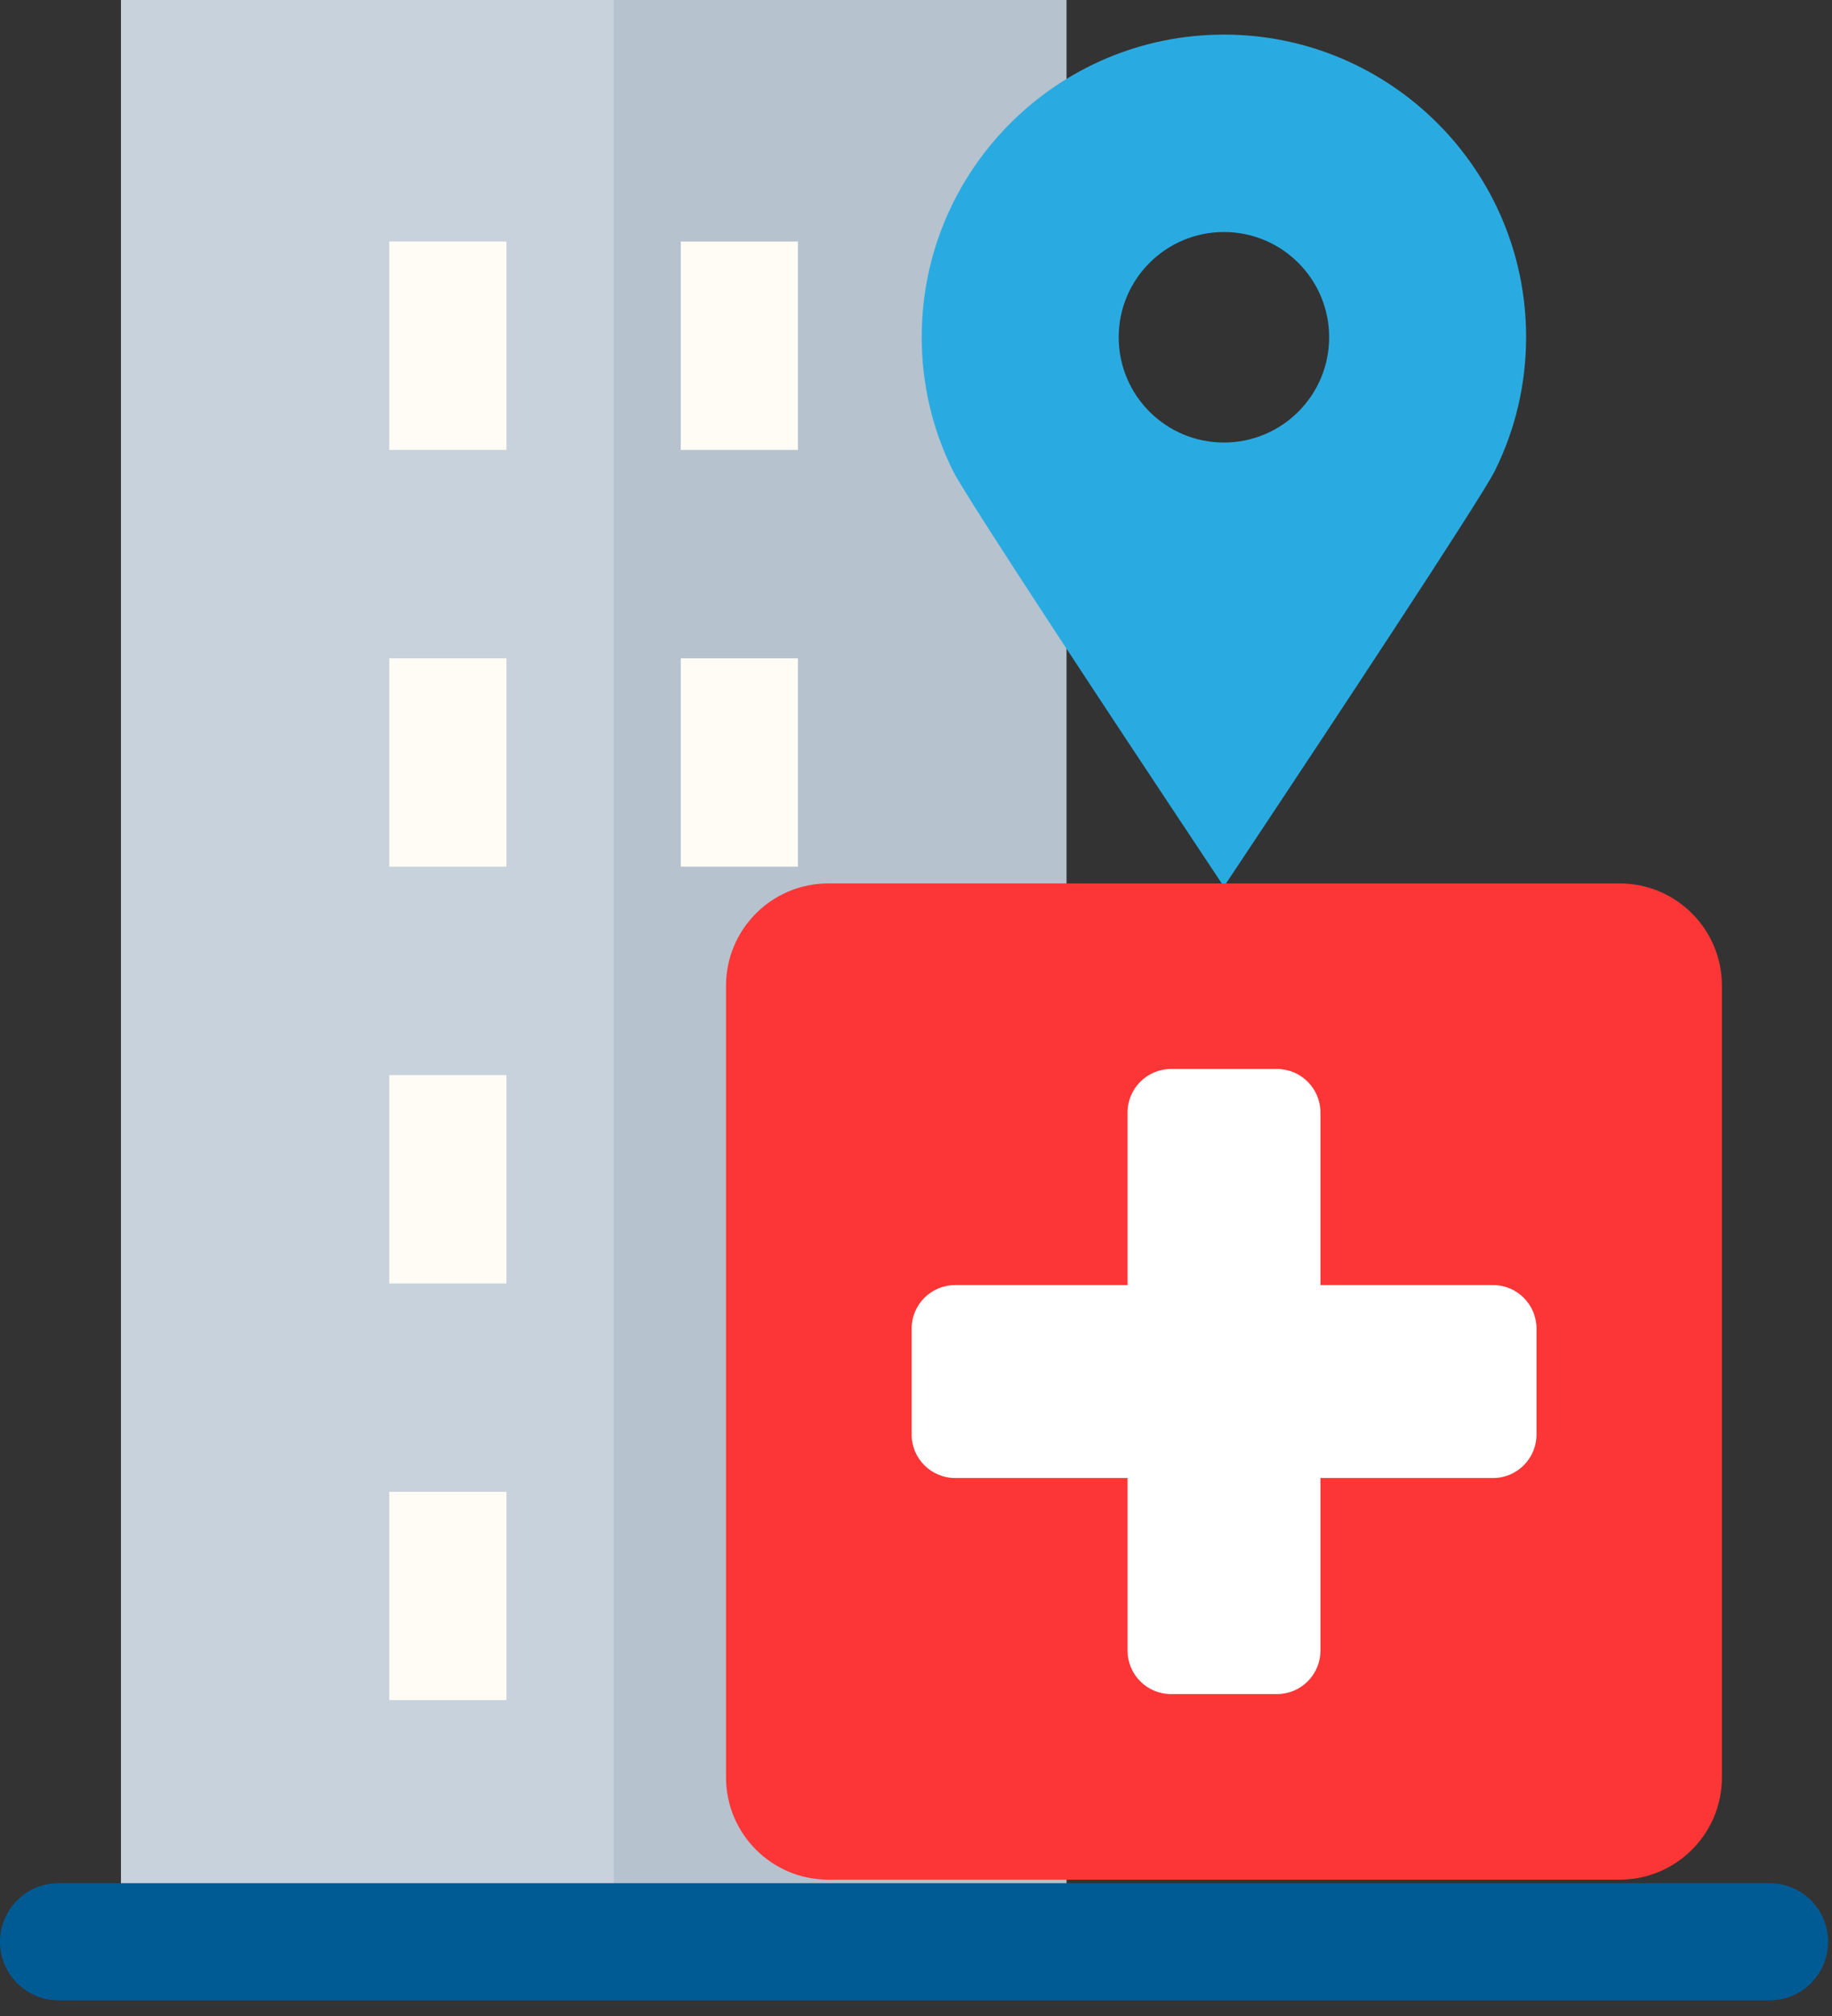 <?xml version="1.0" encoding="UTF-8"?> <svg xmlns="http://www.w3.org/2000/svg" width="50" height="55" viewBox="0 0 50 55" fill="none"><rect x="0" y="0" width="50" height="55" fill="#333333" stroke="none"/><path d="M29.102 53.436H3.301V0H29.103V53.436H29.102Z" fill="#C8D2DC"></path><path d="M29.105 53.436H16.753V0H29.106V53.436H29.105Z" fill="#B6C2CE"></path><path d="M18.58 6.59H21.778V12.275H18.58V6.59Z" fill="#FFFBF5"></path><path d="M10.624 6.59H13.822V12.275H10.624V6.59Z" fill="#FFFBF5"></path><path d="M18.58 17.96H21.778V23.645H18.58V17.96Z" fill="#FFFBF5"></path><path d="M10.624 17.96H13.822V23.645H10.624V17.96Z" fill="#FFFBF5"></path><path d="M10.624 29.33H13.822V35.014H10.624V29.33Z" fill="#FFFBF5"></path><path d="M10.624 40.699H13.822V46.383H10.624V40.699Z" fill="#FFFBF5"></path><path d="M0 52.975C0 52.092 0.716 51.376 1.599 51.376H48.294C49.177 51.376 49.893 52.092 49.893 52.975V52.975C49.893 53.858 49.177 54.574 48.294 54.574H1.599C0.716 54.574 0 53.858 0 52.975V52.975Z" fill="#005B94"></path><path d="M33.404 0.944C28.856 0.944 25.156 4.644 25.156 9.192C25.156 10.472 25.442 11.7 26.007 12.842C26.384 13.606 30.814 20.291 32.163 22.322L33.4 24.184V24.196L33.404 24.189L33.407 24.196V24.184L34.645 22.322C35.993 20.291 40.423 13.606 40.8 12.842C41.365 11.7 41.651 10.472 41.651 9.192C41.651 4.644 37.951 0.944 33.404 0.944ZM33.404 12.073C31.818 12.073 30.532 10.788 30.532 9.202C30.532 7.616 31.818 6.33 33.404 6.33C34.99 6.33 36.276 7.616 36.276 9.202C36.276 10.788 34.99 12.073 33.404 12.073Z" fill="#29ABE2"></path><path d="M35.668 29.117H32.777C32.122 29.117 31.591 29.648 31.591 30.303V44.985C31.591 45.64 32.122 46.171 32.777 46.171H35.668C36.323 46.171 36.854 45.64 36.854 44.985V30.303C36.854 29.648 36.323 29.117 35.668 29.117Z" fill="white"></path><path d="M44.203 24.101H22.608C21.066 24.101 19.815 25.351 19.815 26.894V48.489C19.815 50.031 21.066 51.281 22.608 51.281H44.203C45.745 51.281 46.996 50.031 46.996 48.489V26.894C46.996 25.351 45.745 24.101 44.203 24.101Z" fill="#FC3636"></path><path d="M34.851 29.164H31.961C31.306 29.164 30.774 29.695 30.774 30.35V45.032C30.774 45.687 31.306 46.218 31.961 46.218H34.851C35.507 46.218 36.038 45.687 36.038 45.032V30.35C36.038 29.695 35.507 29.164 34.851 29.164Z" fill="white"></path><path d="M41.935 39.136V36.246C41.935 35.59 41.404 35.059 40.749 35.059H26.068C25.413 35.059 24.881 35.59 24.881 36.246V39.136C24.881 39.791 25.413 40.323 26.068 40.323H40.749C41.404 40.323 41.935 39.791 41.935 39.136Z" fill="white"></path></svg> 